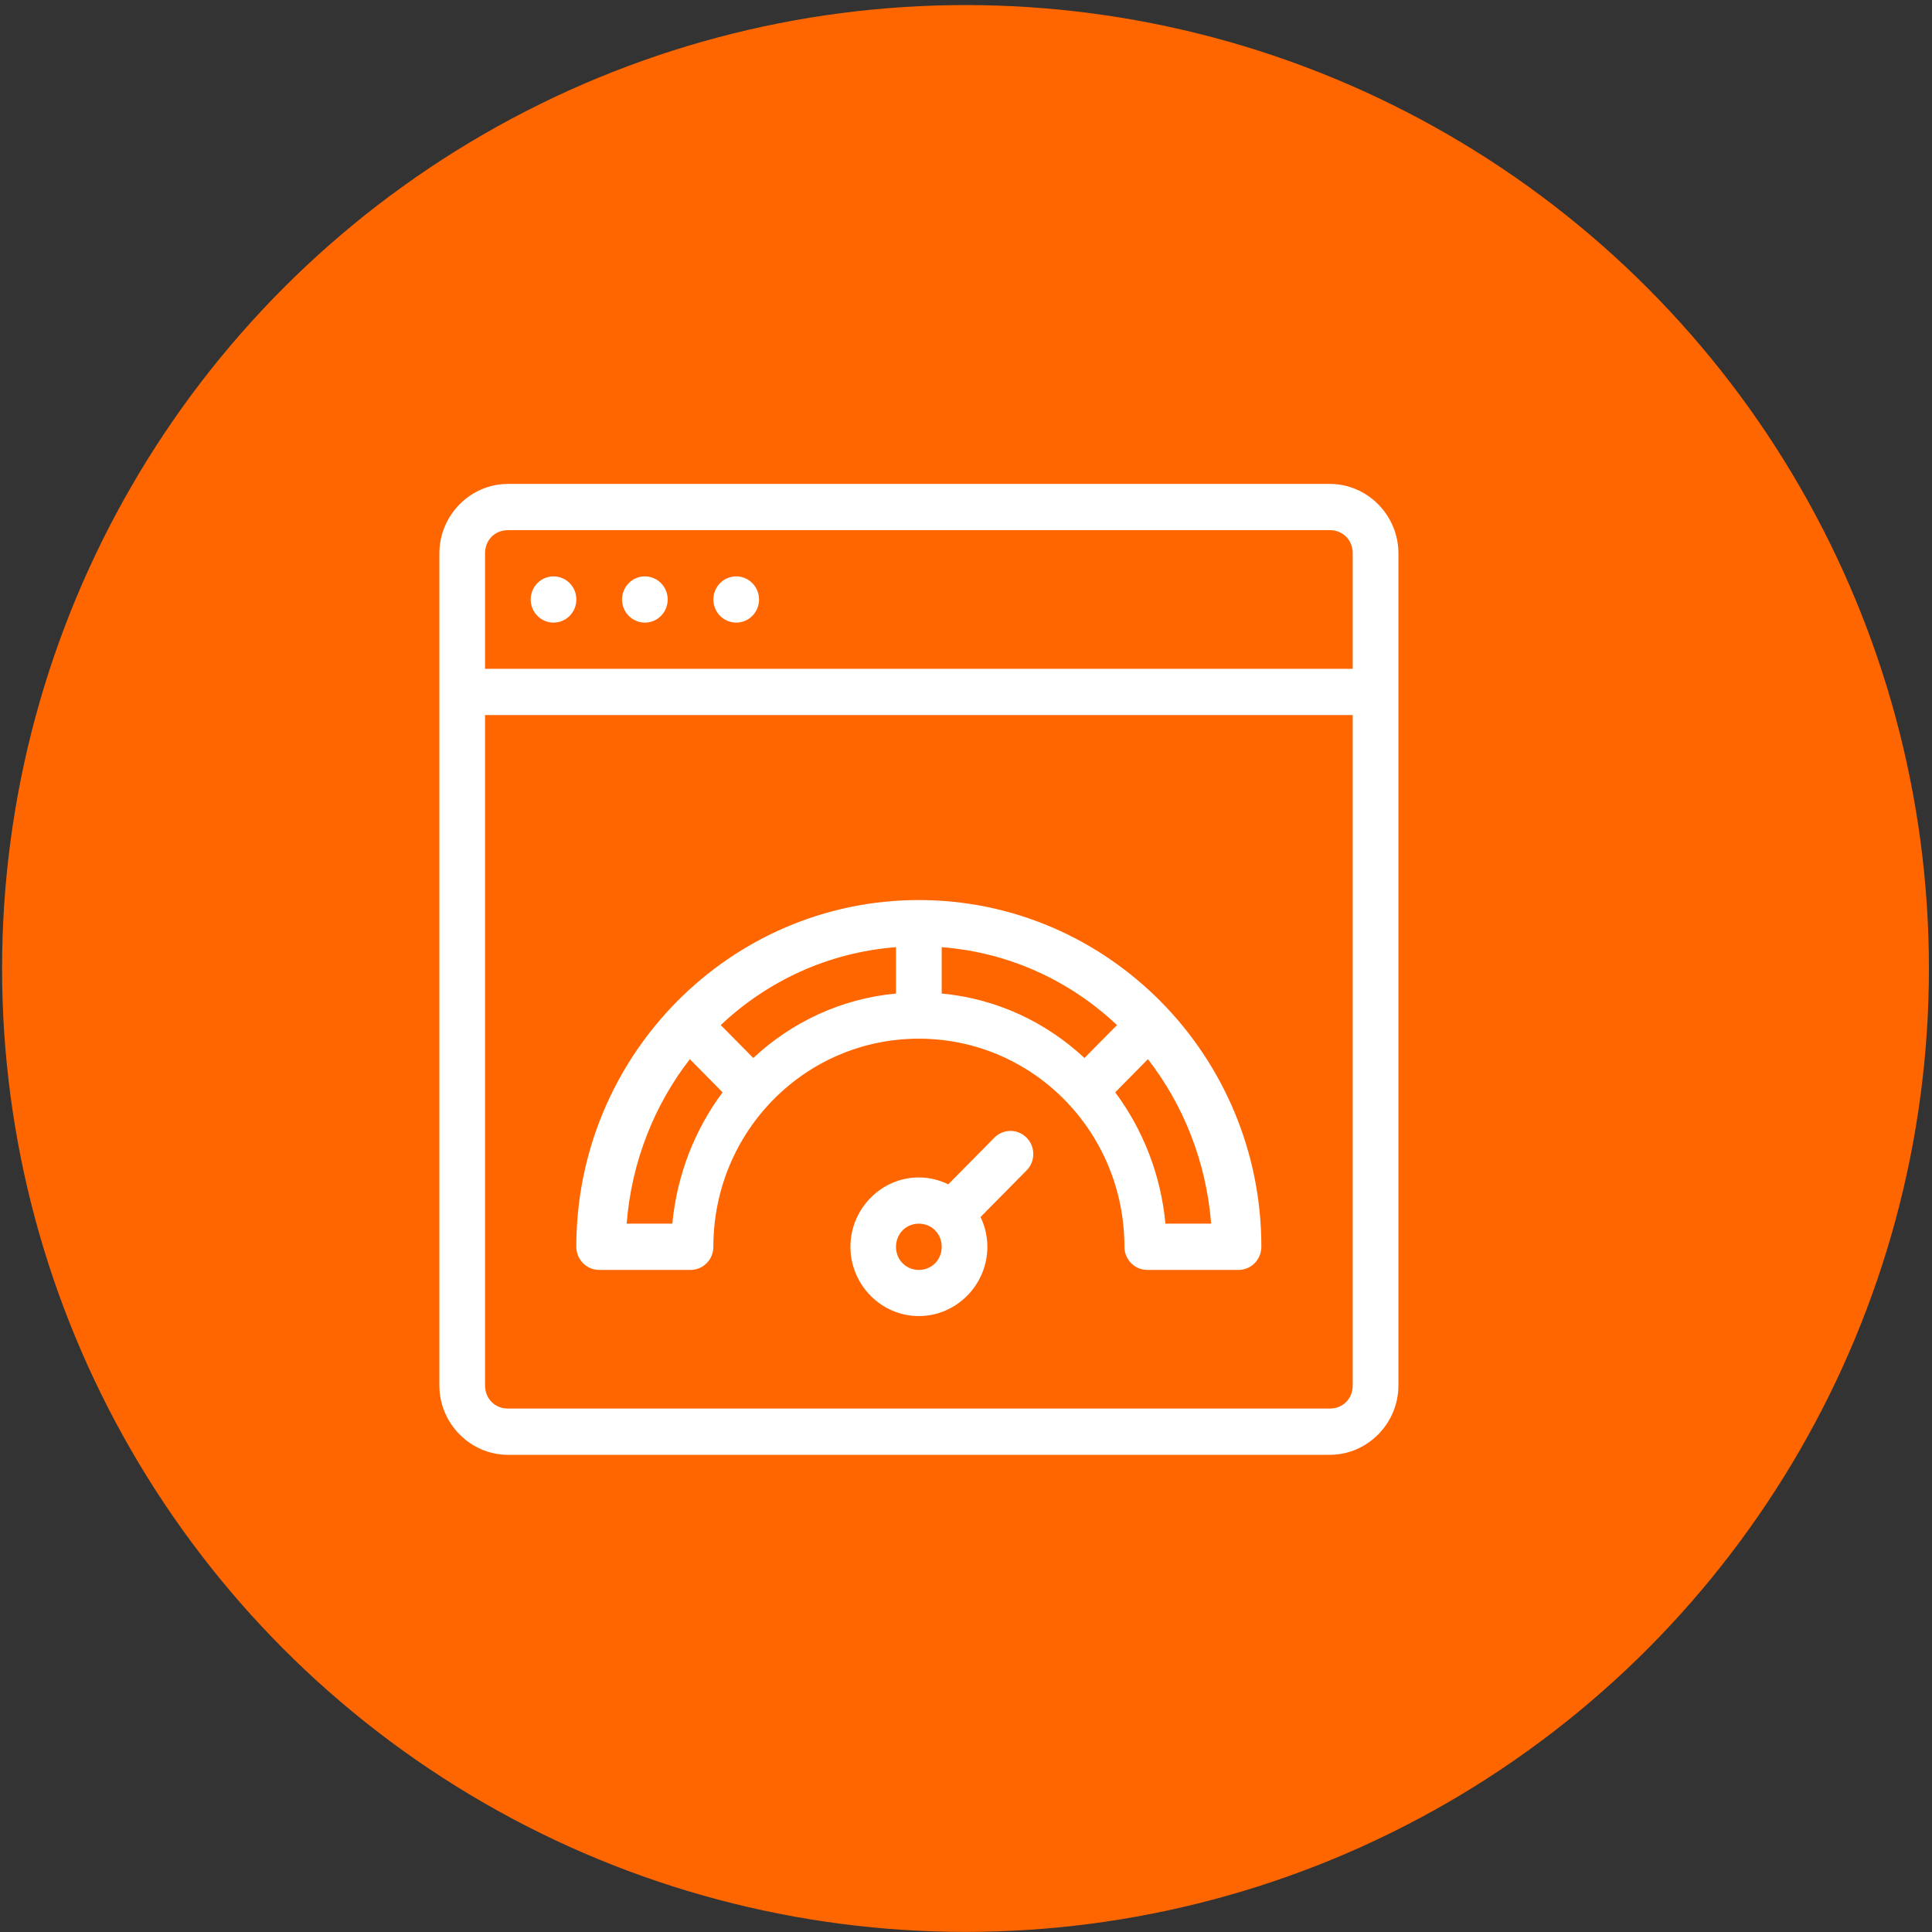 <svg xmlns="http://www.w3.org/2000/svg" width="143" height="143" viewBox="0 0 143 143" fill="none"><rect x="0" y="0" width="143" height="143" fill="#333333" stroke="none"/><circle cx="71.463" cy="71.684" r="71.309" fill="#FF6600"></circle><path fill-rule="evenodd" clip-rule="evenodd" d="M37.593 35.819C34.813 35.819 32.521 38.139 32.521 40.954V102.545C32.521 105.36 34.813 107.68 37.593 107.68H98.434C101.214 107.68 103.506 105.36 103.506 102.545V40.954C103.506 38.139 101.214 35.819 98.434 35.819H37.593ZM37.593 39.241H98.434C99.399 39.241 100.124 39.976 100.124 40.954V49.505H35.901V40.954C35.901 39.976 36.627 39.241 37.593 39.241ZM40.97 42.661C40.748 42.661 40.528 42.706 40.323 42.791C40.118 42.877 39.932 43.004 39.775 43.162C39.618 43.321 39.494 43.51 39.409 43.718C39.324 43.925 39.28 44.148 39.28 44.372C39.28 44.597 39.324 44.819 39.409 45.027C39.494 45.235 39.618 45.423 39.775 45.582C39.932 45.741 40.118 45.867 40.323 45.953C40.528 46.039 40.748 46.083 40.97 46.083C41.192 46.083 41.412 46.039 41.617 45.953C41.822 45.867 42.008 45.741 42.165 45.582C42.322 45.423 42.447 45.235 42.532 45.027C42.617 44.819 42.66 44.597 42.66 44.372C42.66 44.148 42.617 43.925 42.532 43.718C42.447 43.51 42.322 43.321 42.165 43.162C42.008 43.004 41.822 42.877 41.617 42.791C41.412 42.706 41.192 42.661 40.97 42.661ZM47.731 42.661C47.509 42.661 47.289 42.706 47.084 42.791C46.879 42.877 46.693 43.004 46.536 43.162C46.379 43.321 46.254 43.51 46.169 43.718C46.084 43.925 46.041 44.148 46.041 44.372C46.041 44.597 46.084 44.819 46.169 45.027C46.254 45.235 46.379 45.423 46.536 45.582C46.693 45.741 46.879 45.867 47.084 45.953C47.289 46.039 47.509 46.083 47.731 46.083C47.953 46.083 48.172 46.039 48.378 45.953C48.583 45.867 48.769 45.741 48.926 45.582C49.083 45.423 49.207 45.235 49.292 45.027C49.377 44.819 49.421 44.597 49.421 44.372C49.421 44.148 49.377 43.925 49.292 43.718C49.207 43.51 49.083 43.321 48.926 43.162C48.769 43.004 48.583 42.877 48.378 42.791C48.172 42.706 47.953 42.661 47.731 42.661ZM54.491 42.661C54.269 42.661 54.05 42.706 53.845 42.791C53.639 42.877 53.453 43.004 53.296 43.162C53.139 43.321 53.015 43.51 52.93 43.718C52.845 43.925 52.801 44.148 52.801 44.372C52.801 44.597 52.845 44.819 52.93 45.027C53.015 45.235 53.139 45.423 53.296 45.582C53.453 45.741 53.639 45.867 53.845 45.953C54.05 46.039 54.269 46.083 54.491 46.083C54.713 46.083 54.933 46.039 55.138 45.953C55.343 45.867 55.53 45.741 55.687 45.582C55.843 45.423 55.968 45.235 56.053 45.027C56.138 44.819 56.182 44.597 56.182 44.372C56.182 44.148 56.138 43.925 56.053 43.718C55.968 43.51 55.843 43.321 55.687 43.162C55.53 43.004 55.343 42.877 55.138 42.791C54.933 42.706 54.713 42.661 54.491 42.661ZM35.901 52.927H100.124V102.545C100.124 103.523 99.399 104.256 98.434 104.256H37.593C36.627 104.256 35.901 103.523 35.901 102.545V52.927ZM68.009 66.619C54.028 66.619 42.657 78.13 42.657 92.284C42.657 92.509 42.701 92.732 42.786 92.939C42.871 93.147 42.995 93.336 43.153 93.495C43.31 93.654 43.496 93.78 43.702 93.865C43.907 93.951 44.127 93.996 44.349 93.995H51.111C51.559 93.995 51.989 93.815 52.306 93.494C52.623 93.173 52.801 92.738 52.801 92.284C52.801 83.759 59.588 76.88 68.009 76.88C76.43 76.88 83.226 83.759 83.226 92.284C83.226 92.738 83.404 93.173 83.721 93.494C84.038 93.815 84.468 93.995 84.916 93.995H91.672C92.12 93.995 92.55 93.815 92.867 93.494C93.184 93.173 93.362 92.738 93.362 92.284C93.362 78.13 81.991 66.619 68.009 66.619ZM66.319 70.106V73.538C62.244 73.919 58.594 75.663 55.754 78.309L53.348 75.873C56.799 72.613 61.295 70.497 66.319 70.106ZM69.701 70.106C74.727 70.497 79.224 72.614 82.676 75.874L80.268 78.309C77.427 75.664 73.776 73.918 69.701 73.538V70.106ZM51.06 78.396L53.483 80.849C51.438 83.601 50.104 86.942 49.763 90.572H46.382C46.744 85.989 48.43 81.789 51.06 78.396ZM84.965 78.397C87.596 81.79 89.283 85.989 89.645 90.572H86.263C85.921 86.942 84.59 83.601 82.544 80.849L84.965 78.397ZM74.742 83.707C74.303 83.721 73.887 83.907 73.582 84.225L70.188 87.661C69.526 87.337 68.788 87.15 68.009 87.15C65.229 87.15 62.946 89.47 62.946 92.284C62.946 95.099 65.229 97.411 68.009 97.411C70.79 97.411 73.082 95.099 73.082 92.284C73.082 91.496 72.896 90.749 72.576 90.079L75.97 86.643C76.214 86.403 76.38 86.094 76.447 85.756C76.514 85.418 76.479 85.068 76.347 84.751C76.214 84.433 75.99 84.164 75.703 83.978C75.417 83.792 75.082 83.698 74.742 83.707ZM68.009 90.572C68.963 90.572 69.701 91.319 69.701 92.284C69.701 93.249 68.963 93.995 68.009 93.995C67.056 93.995 66.319 93.249 66.319 92.284C66.319 91.319 67.056 90.572 68.009 90.572Z" fill="white"></path></svg>